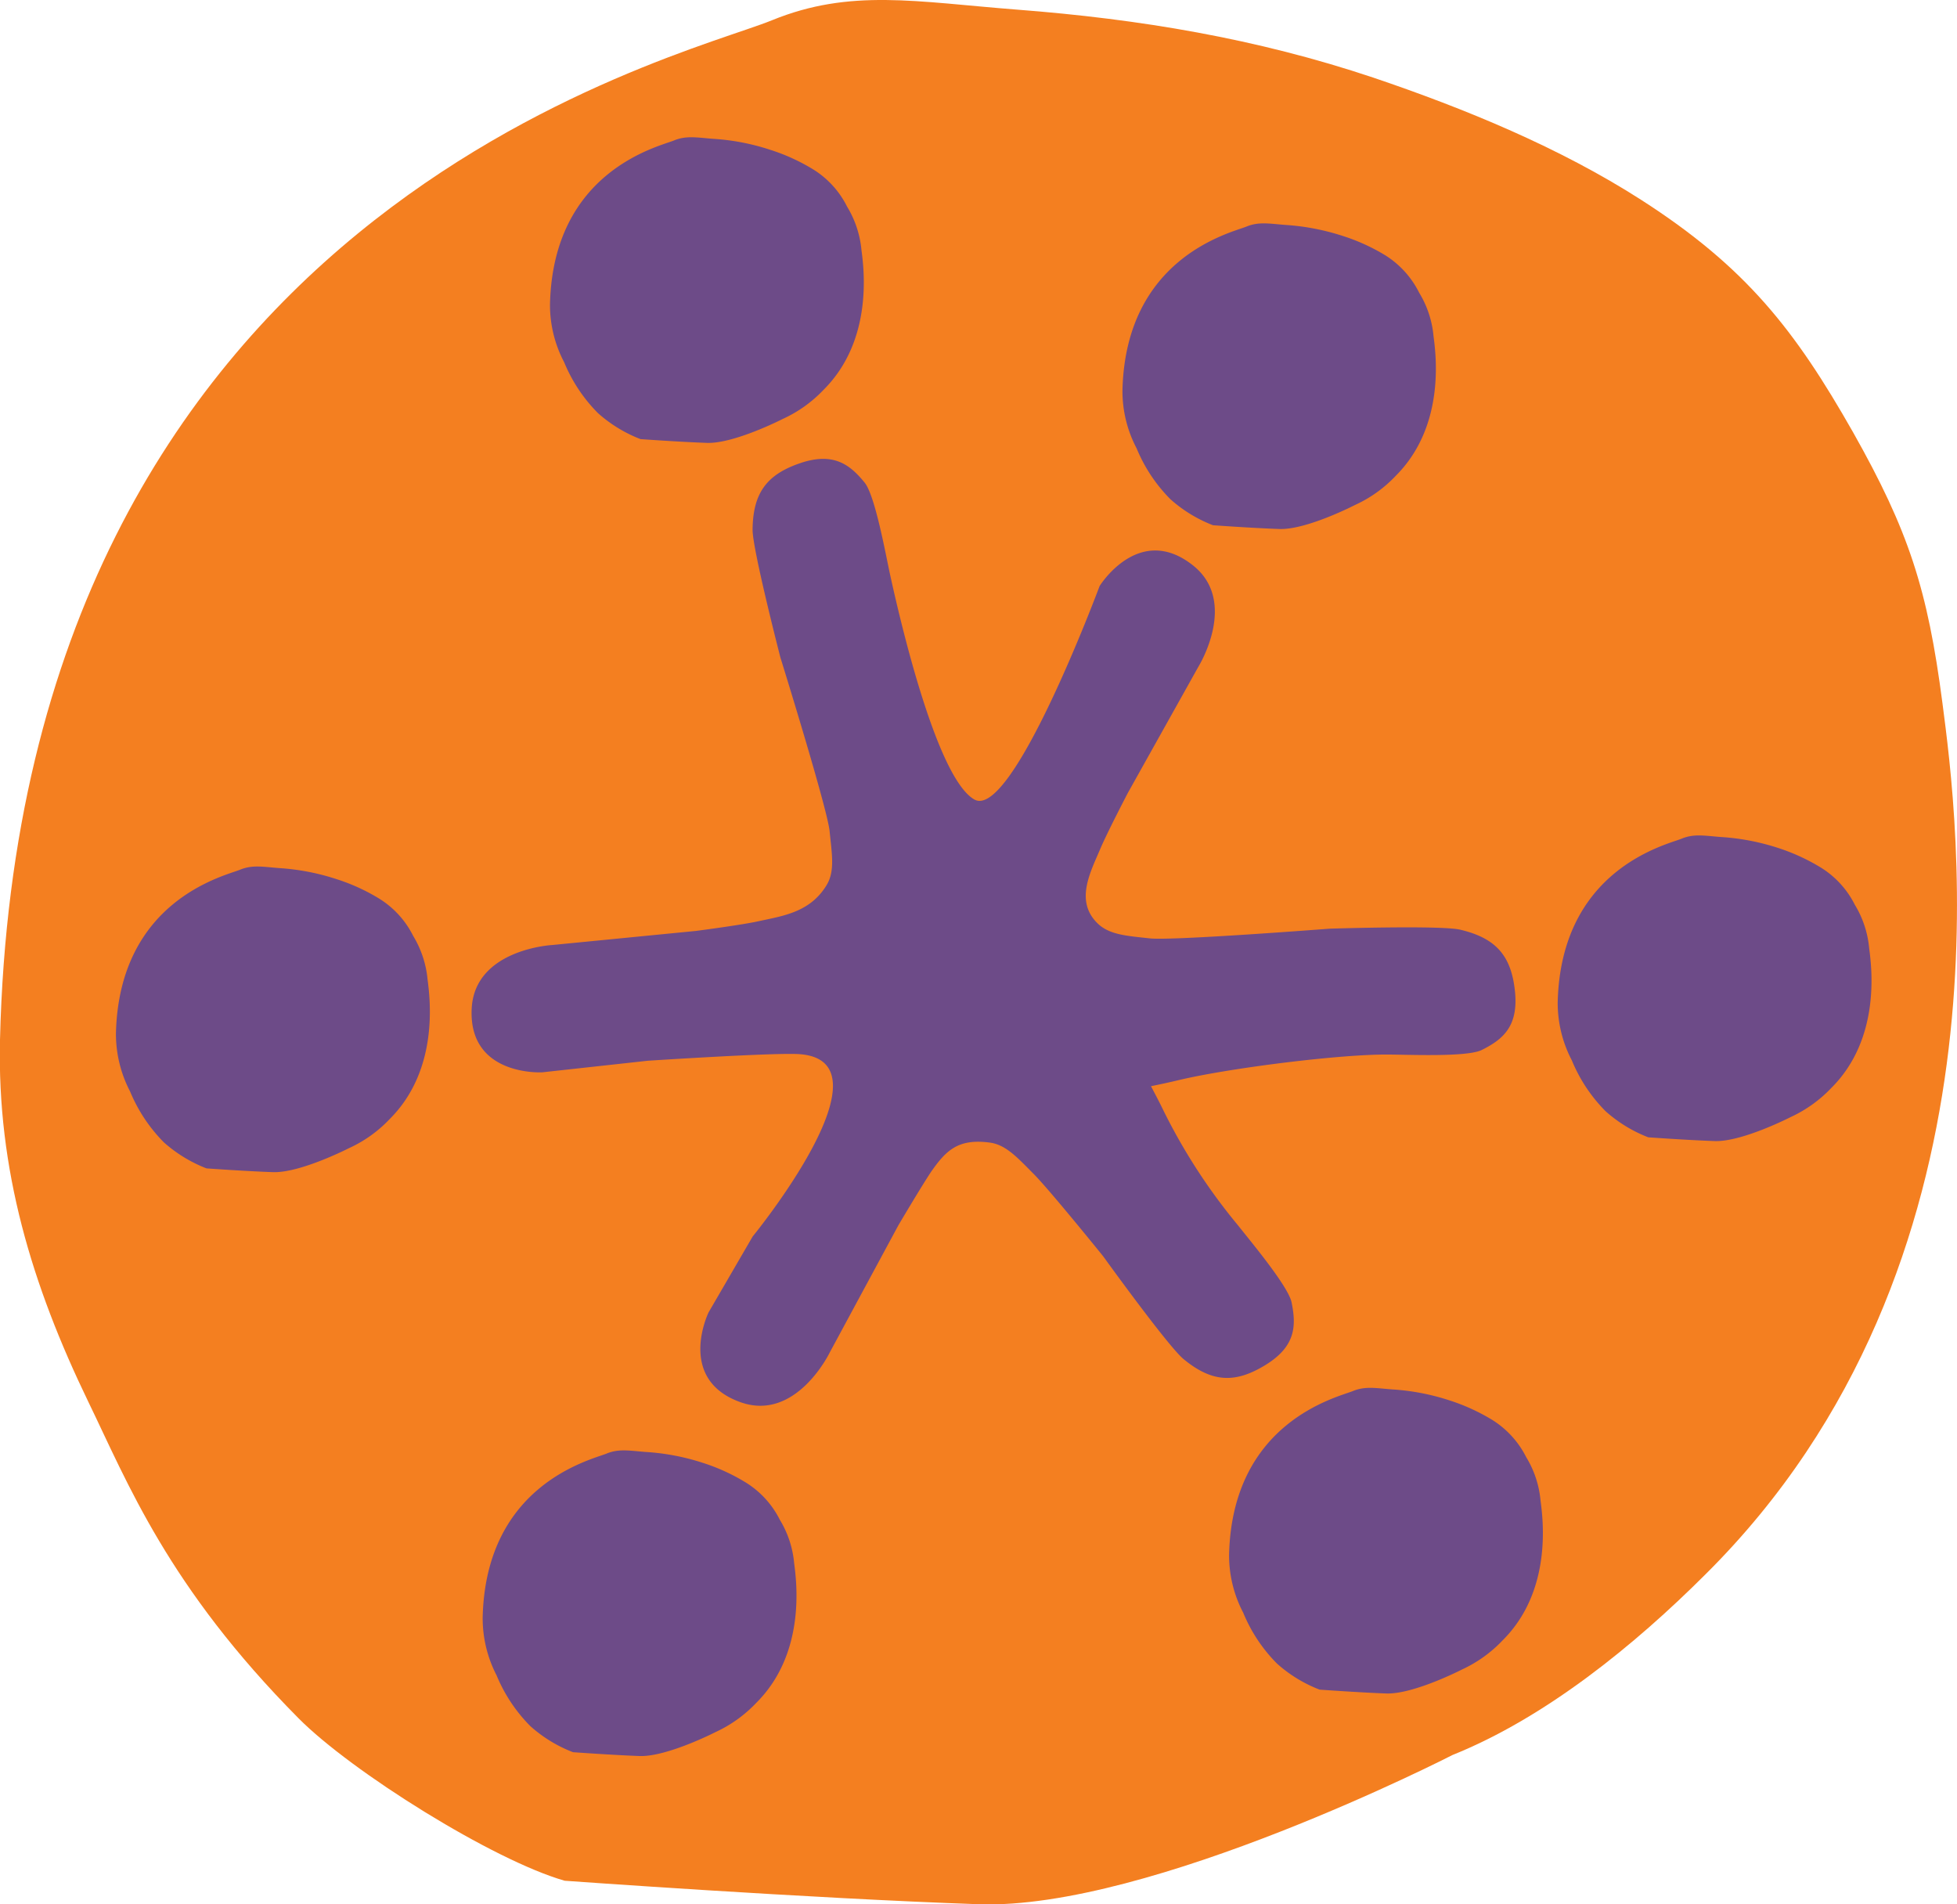<?xml version="1.0" encoding="UTF-8"?> <svg xmlns="http://www.w3.org/2000/svg" viewBox="0 0 250 243.25"><path d="M185.55,224.17c11.87-4.77,23.23-14,32.33-23.09,39.94-39.65,32.12-97,30.26-111.27-1.89-14.53-4.31-22-11.42-34.6-7.38-13-13.64-21.07-27.08-29.69-10.4-6.67-22.49-11.64-34.19-15.6-14.92-5-29.9-7.49-45.52-8.69-12.88-1-21.31-2.73-31.32,1.36C86.36,7.59,2.56,26.91,0,132.81c-.39,16.59,4.06,31.32,11.28,46.24,5,10.29,10.17,23.61,26.86,40.43,6.75,6.81,24.83,18.13,34,20.75,0,0,31,2.24,52.88,3S185.55,224.17,185.55,224.17Z" fill="#F47F20"></path><path d="M165,166.37c-.41-2.06-5.28-7.86-6.86-9.87a74.9,74.9,0,0,1-9.62-14.87c-.48-1-1-1.95-1.48-2.89,1.13-.23,2.35-.49,3.68-.81,6.57-1.54,20.54-3.28,26.56-3.23,2.56,0,10.12.35,12-.58,2.69-1.34,4.72-3,4.25-7.51s-2.4-6.78-7-7.86c-2.46-.58-16.66-.13-16.66-.13s-20.12,1.56-23,1.24-5.12-.44-6.63-1.89c-2.93-2.82-1-6.45.27-9.43.85-2.05,3.57-7.26,3.57-7.26l9-16.1s5.21-8.36-.73-13c-6.89-5.41-11.88,2.68-11.88,2.68s-11.17,30-16,27.26-9.52-23-10.8-28.89c-.54-2.5-1.89-9.95-3.21-11.58-1.9-2.33-4-3.94-8.27-2.48S96.18,63,96.14,67.68c0,2.53,3.55,16.29,3.55,16.29s6,19.28,6.29,22.2.7,5.09-.38,6.88c-2.1,3.48-5.55,3.93-8.7,4.62-2.16.48-8,1.24-8,1.24l-18.37,1.8s-9.84.52-10.27,8.06c-.48,8.74,9,8.2,9,8.2l13.5-1.48s16.37-1.07,19.39-.84c12.31.91-6,23.29-6,23.29l-5.63,9.69s-4.17,8.55,4.09,11.48c7.12,2.52,11.39-6.36,11.39-6.36l8.77-16.25s3-5.08,4.22-6.89c1.86-2.64,3.39-4.2,7.42-3.67,2.08.26,3.55,1.91,5.63,4s8.89,10.53,8.89,10.53,8.31,11.53,10.27,13.13c3.64,3,6.6,3.13,10.48.74S165.59,169.31,165,166.37Z" fill="#6D4B88"></path><path d="M100,53.51a16.77,16.77,0,0,0,5.19-3.7c6.41-6.37,5.16-15.57,4.86-17.86a12.94,12.94,0,0,0-1.84-5.56,11.72,11.72,0,0,0-4.34-4.76,25,25,0,0,0-5.49-2.5,28.92,28.92,0,0,0-7.3-1.4c-2.07-.16-3.42-.44-5,.22-2,.8-15.42,3.9-15.82,20.9a15.68,15.68,0,0,0,1.81,7.42,20,20,0,0,0,4.31,6.49,17.69,17.69,0,0,0,5.45,3.33s5,.36,8.48.48S100,53.51,100,53.51Z" fill="#6D4B88"></path><path d="M44.57,146.66a16.61,16.61,0,0,0,5.19-3.7c6.41-6.37,5.15-15.57,4.86-17.86a13.08,13.08,0,0,0-1.84-5.56,11.79,11.79,0,0,0-4.34-4.76,25,25,0,0,0-5.49-2.5,29.45,29.45,0,0,0-7.31-1.4c-2.06-.16-3.42-.44-5,.22-2,.8-15.42,3.9-15.83,20.9a15.92,15.92,0,0,0,1.81,7.42,20.21,20.21,0,0,0,4.31,6.49,17.93,17.93,0,0,0,5.45,3.33s5,.36,8.49.48S44.57,146.66,44.57,146.66Z" fill="#6D4B88"></path><path d="M91.41,221.24a16.88,16.88,0,0,0,5.18-3.71c6.41-6.36,5.16-15.56,4.86-17.86a12.85,12.85,0,0,0-1.83-5.55,11.82,11.82,0,0,0-4.35-4.76,25,25,0,0,0-5.49-2.51,29.27,29.27,0,0,0-7.3-1.39c-2.07-.16-3.42-.44-5,.21-2,.81-15.41,3.91-15.82,20.9A15.84,15.84,0,0,0,63.44,214a20,20,0,0,0,4.31,6.48,17.61,17.61,0,0,0,5.45,3.33s5,.36,8.49.49S91.41,221.24,91.41,221.24Z" fill="#6D4B88"></path><path d="M186.76,213.25a16.88,16.88,0,0,0,5.18-3.71c6.41-6.36,5.16-15.56,4.86-17.86a12.85,12.85,0,0,0-1.83-5.55,11.91,11.91,0,0,0-4.35-4.77,25.45,25.45,0,0,0-5.49-2.5,29.27,29.27,0,0,0-7.3-1.39c-2.07-.16-3.42-.44-5,.21-2,.81-15.41,3.91-15.82,20.9a15.77,15.77,0,0,0,1.81,7.42,19.93,19.93,0,0,0,4.31,6.49,17.61,17.61,0,0,0,5.45,3.33s5,.36,8.49.49S186.76,213.25,186.76,213.25Z" fill="#6D4B88"></path><path d="M228.74,142.69a16.92,16.92,0,0,0,5.19-3.71c6.4-6.36,5.15-15.56,4.85-17.85a12.89,12.89,0,0,0-1.83-5.56,11.82,11.82,0,0,0-4.35-4.76,25.63,25.63,0,0,0-5.48-2.51,29.43,29.43,0,0,0-7.31-1.39c-2.07-.16-3.42-.44-5,.22-2,.8-15.41,3.9-15.82,20.9a15.83,15.83,0,0,0,1.81,7.42,20,20,0,0,0,4.31,6.49,17.81,17.81,0,0,0,5.45,3.33s5,.36,8.49.48S228.74,142.69,228.74,142.69Z" fill="#6D4B88"></path><path d="M173.08,64.51a16.61,16.61,0,0,0,5.19-3.7c6.41-6.37,5.16-15.56,4.86-17.86a12.85,12.85,0,0,0-1.83-5.55A11.91,11.91,0,0,0,177,32.63a25,25,0,0,0-5.49-2.5,29.83,29.83,0,0,0-7.3-1.4c-2.07-.16-3.42-.44-5,.22-2,.8-15.41,3.91-15.82,20.9a15.68,15.68,0,0,0,1.81,7.42,20,20,0,0,0,4.31,6.49,17.69,17.69,0,0,0,5.45,3.33s5,.36,8.48.48S173.08,64.51,173.08,64.51Z" fill="#6D4B88"></path></svg> 